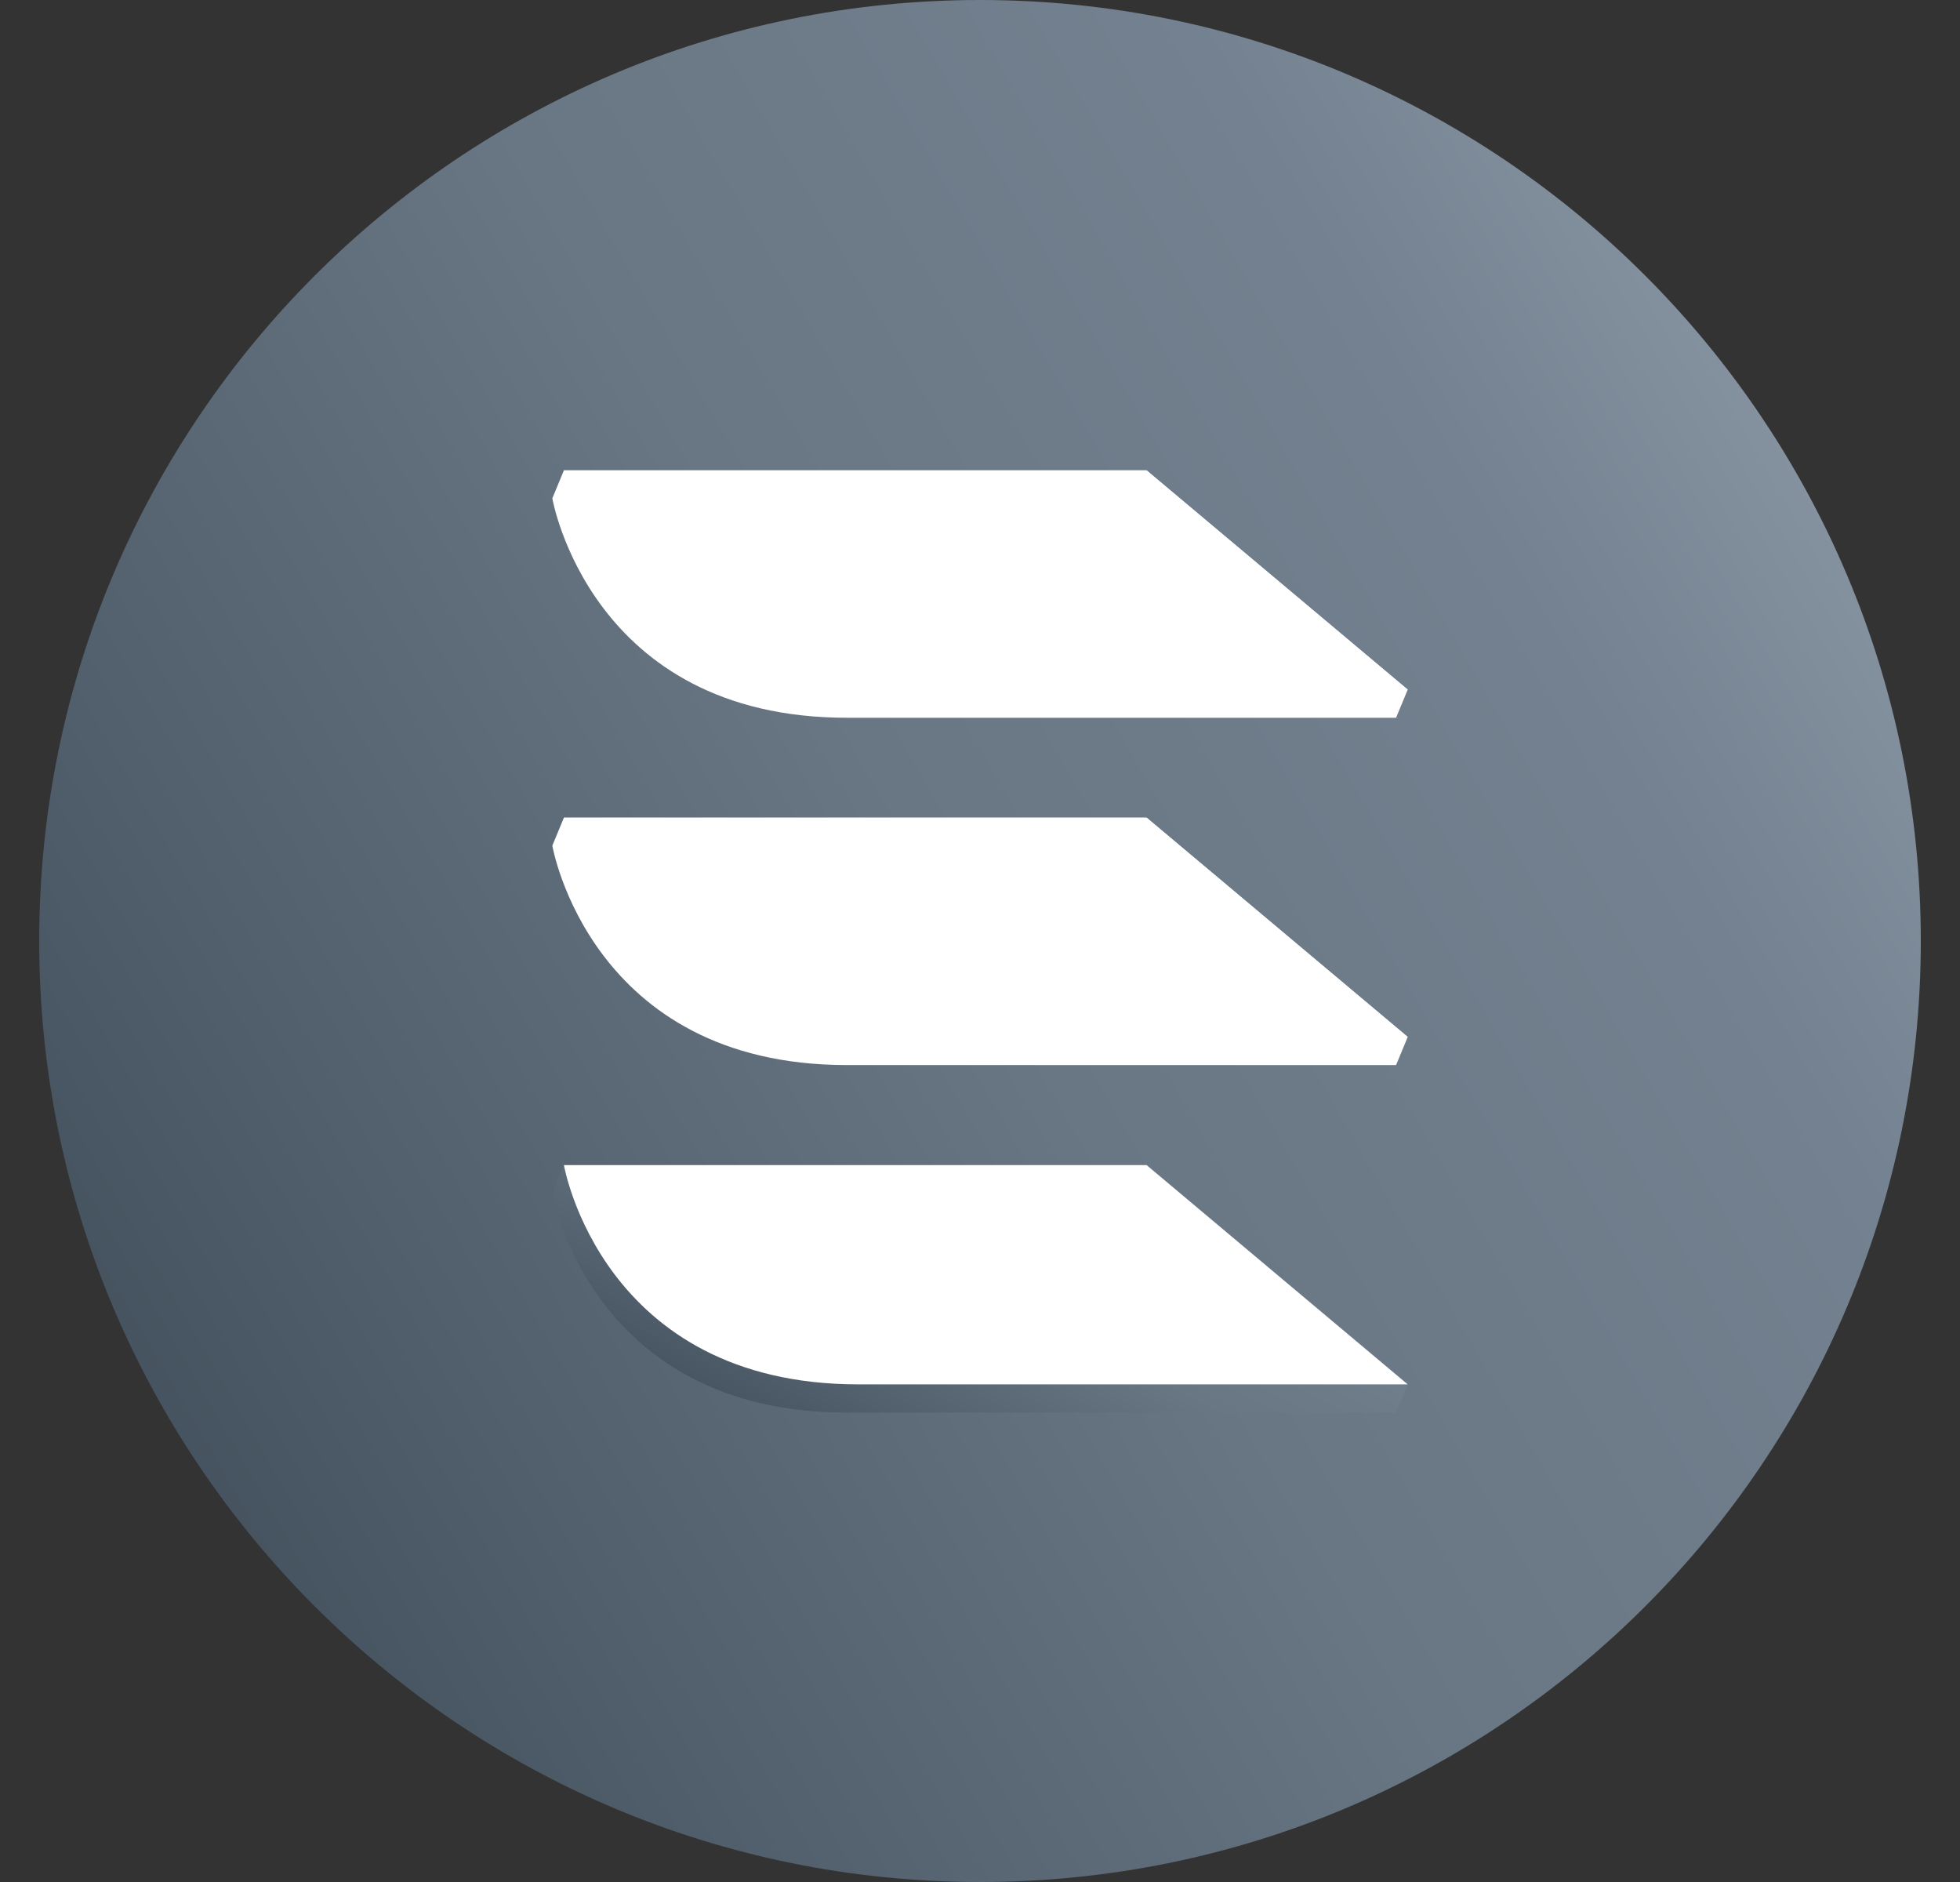 <svg width="25" height="24" viewBox="0 0 25 24" fill="none" xmlns="http://www.w3.org/2000/svg">
<rect x="0" y="0" width="25" height="24" fill="#333333" stroke="none"/>
<g clip-path="url(#clip0_6063_4998)">
<path d="M12.5 24C19.127 24 24.5 18.627 24.5 12C24.5 5.373 19.127 0 12.5 0C5.873 0 0.5 5.373 0.5 12C0.5 18.627 5.873 24 12.5 24Z" fill="url(#paint0_linear_6063_4998)"/>
<path fill-rule="evenodd" clip-rule="evenodd" d="M17.955 17.656L17.807 18.014H10.801C7.525 18.014 7.045 15.215 7.045 15.215L7.193 14.858H14.625L17.955 17.654" fill="url(#paint1_linear_6063_4998)"/>
<path fill-rule="evenodd" clip-rule="evenodd" d="M7.193 14.858C7.193 14.858 7.673 17.654 10.948 17.654H17.955L14.625 14.858H7.193Z" fill="white"/>
<path fill-rule="evenodd" clip-rule="evenodd" d="M17.955 13.225L17.807 13.582H10.801C7.525 13.582 7.045 10.784 7.045 10.784L7.193 10.426H14.625L17.955 13.222" fill="white"/>
<path fill-rule="evenodd" clip-rule="evenodd" d="M7.193 10.429C7.193 10.429 7.673 13.225 10.948 13.225H17.955L14.625 10.429H7.193Z" fill="white"/>
<path fill-rule="evenodd" clip-rule="evenodd" d="M17.955 8.796L17.807 9.153H10.801C7.525 9.153 7.045 6.355 7.045 6.355L7.193 5.997H14.625L17.955 8.793" fill="white"/>
<path fill-rule="evenodd" clip-rule="evenodd" d="M7.193 6C7.193 6 7.673 8.795 10.948 8.795H17.955L14.625 6H7.193Z" fill="white"/>
</g>
<defs>
<linearGradient id="paint0_linear_6063_4998" x1="26.695" y1="3.803" x2="-1.699" y2="20.198" gradientUnits="userSpaceOnUse">
<stop stop-color="#98A3AF"/>
<stop offset="0.25" stop-color="#738190"/>
<stop offset="0.5" stop-color="#697784"/>
<stop offset="0.75" stop-color="#52606D"/>
<stop offset="1" stop-color="#384450"/>
</linearGradient>
<linearGradient id="paint1_linear_6063_4998" x1="18.953" y1="15.358" x2="15.5" y2="22.25" gradientUnits="userSpaceOnUse">
<stop stop-color="#98A3AF"/>
<stop offset="0.25" stop-color="#738190"/>
<stop offset="0.5" stop-color="#697784"/>
<stop offset="0.75" stop-color="#52606D"/>
<stop offset="1" stop-color="#384450"/>
</linearGradient>
<clipPath id="clip0_6063_4998">
<rect width="24" height="24" fill="white" transform="translate(0.5)"/>
</clipPath>
</defs>
</svg>

